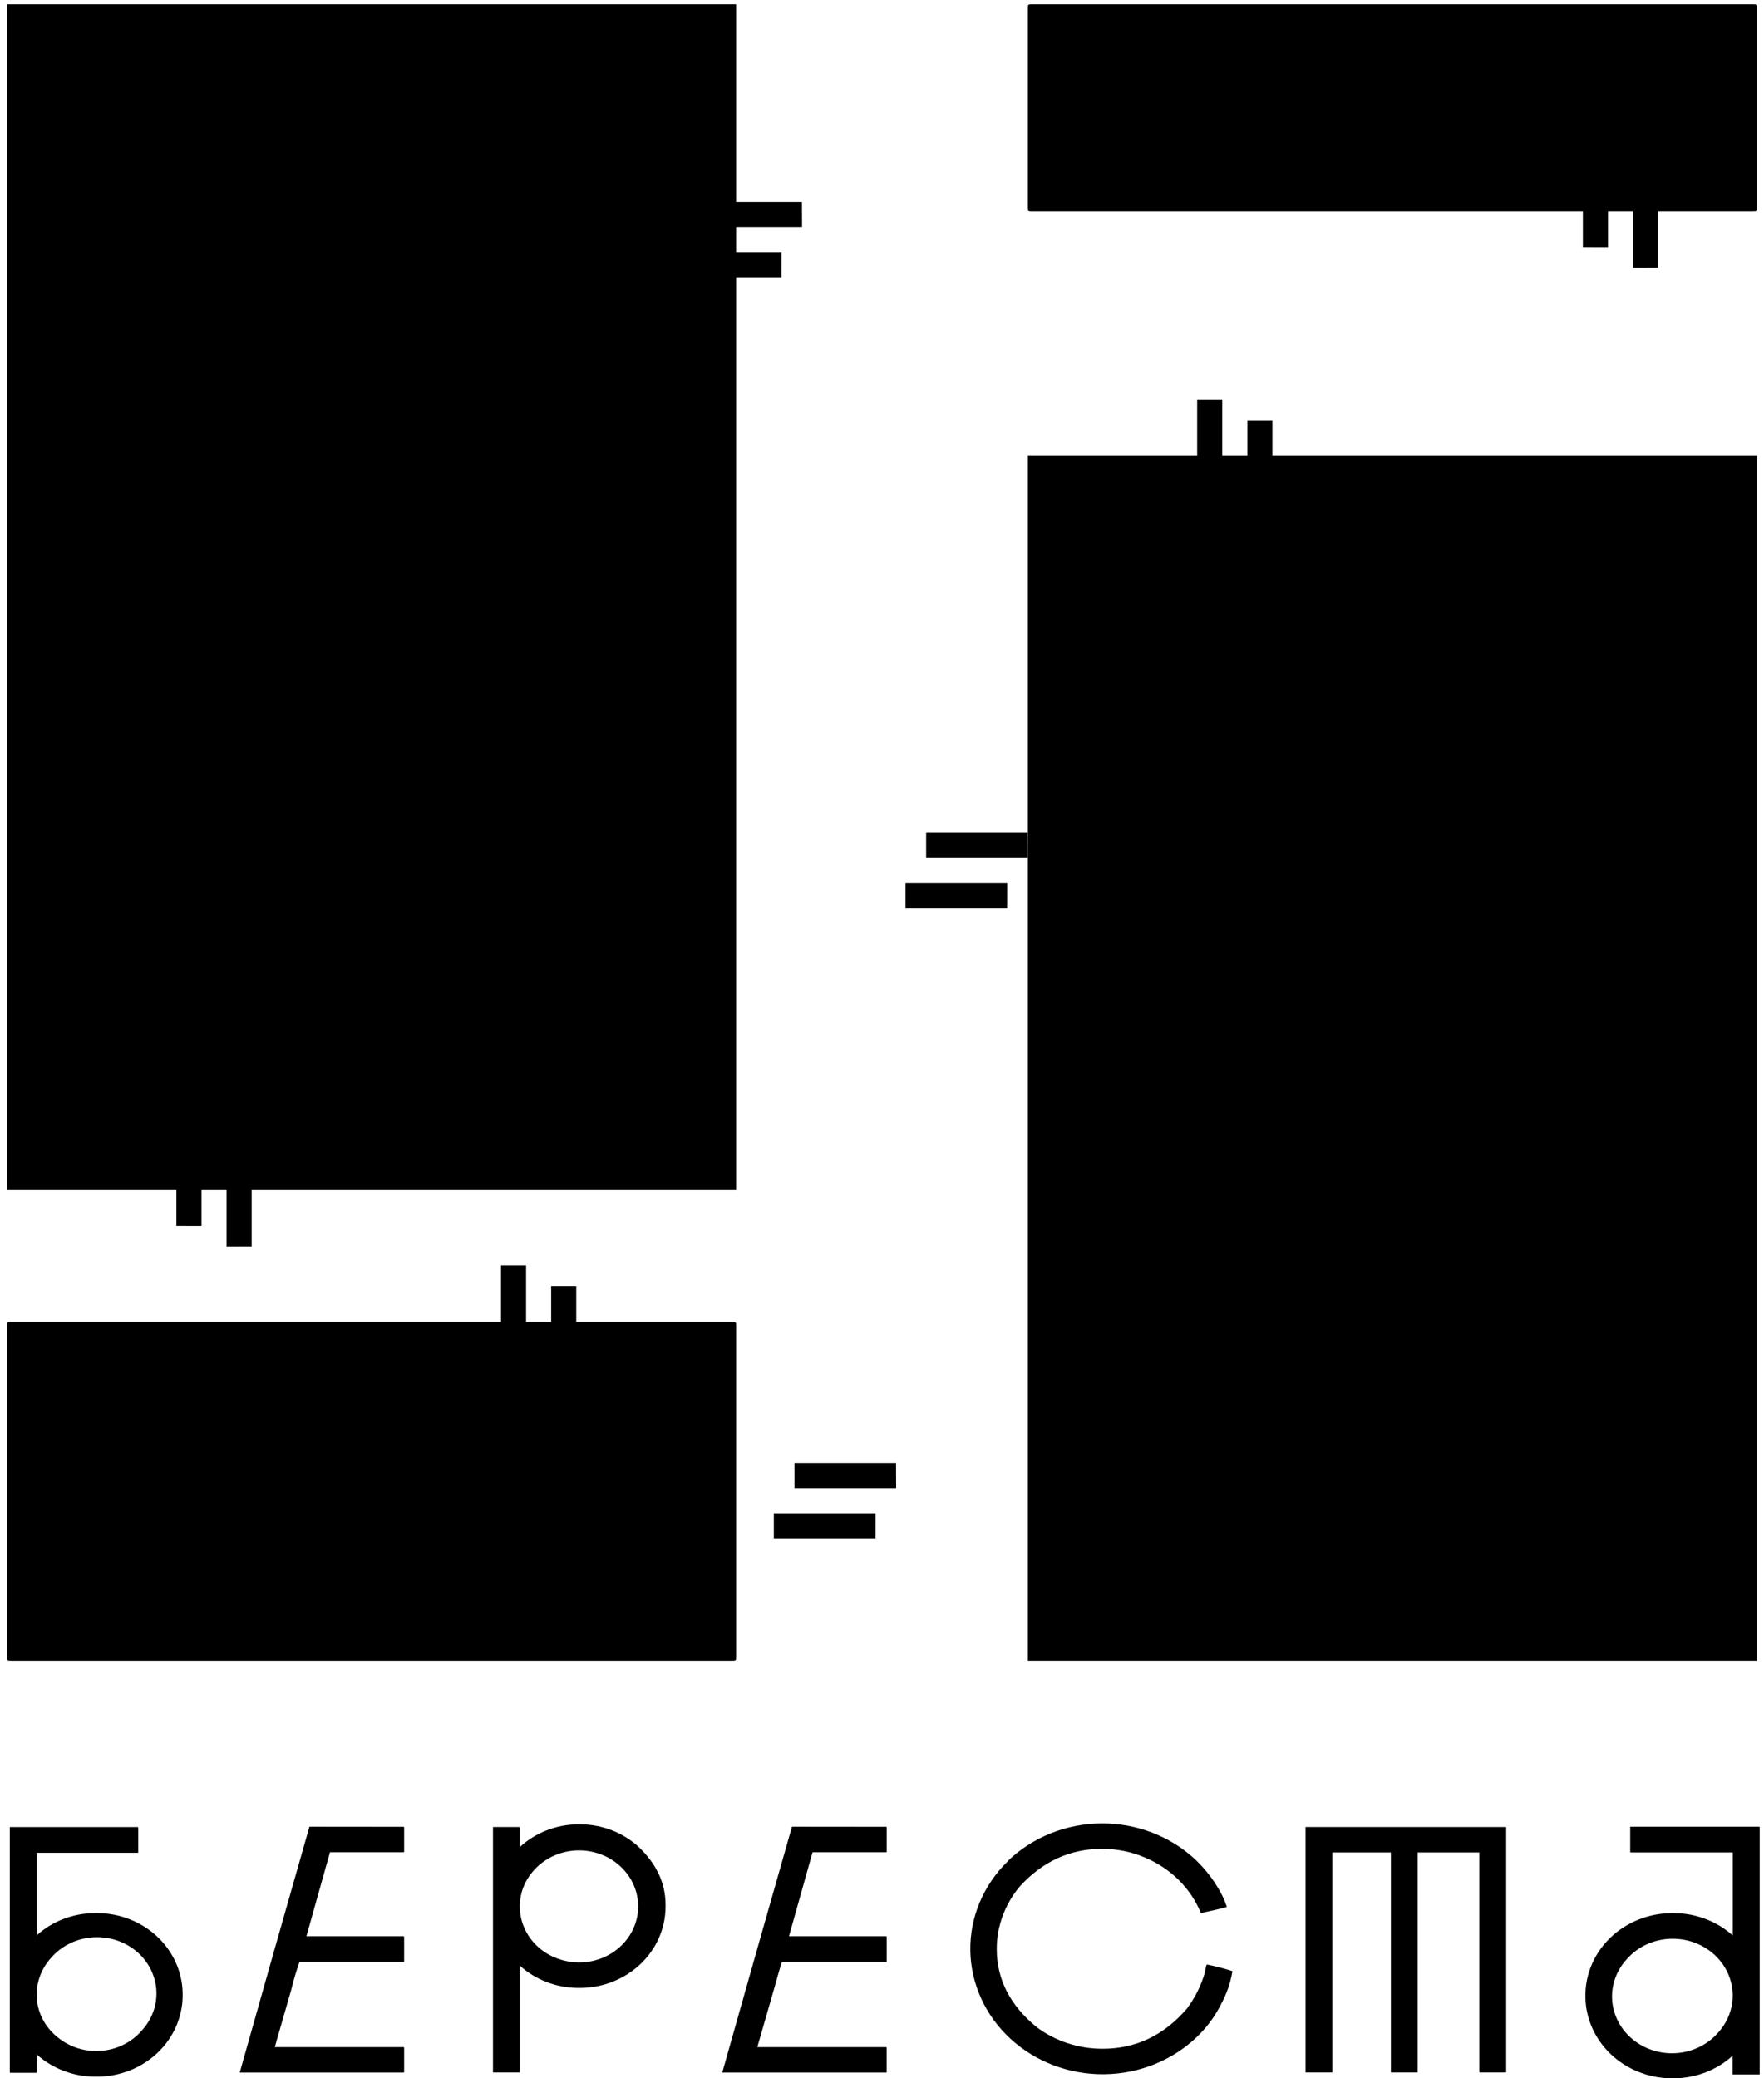 <svg width="180" height="212" viewBox="0 0 180 212" fill="none" xmlns="http://www.w3.org/2000/svg">
<g clip-path="url(#clip0_5013_116712)">
<path d="M78.961 154.358H89.341L89.336 156.918H78.961V154.358Z" fill="#121212" style="fill:#121212;fill:color(display-p3 0.071 0.071 0.071);fill-opacity:1;"/>
<path d="M81.066 149.238H91.431L91.441 151.798H81.066V149.238Z" fill="#121212" style="fill:#121212;fill:color(display-p3 0.071 0.071 0.071);fill-opacity:1;"/>
<path d="M20.56 114.68V125.06L18 125.055V114.68H20.56Z" fill="#121212" style="fill:#121212;fill:color(display-p3 0.071 0.071 0.071);fill-opacity:1;"/>
<path d="M25.68 116.785V127.15L23.12 127.16V116.785H25.68Z" fill="#121212" style="fill:#121212;fill:color(display-p3 0.071 0.071 0.071);fill-opacity:1;"/>
<path d="M53.681 129.078V139.458L51.121 139.453V129.078H53.681Z" fill="#121212" style="fill:#121212;fill:color(display-p3 0.071 0.071 0.071);fill-opacity:1;"/>
<path d="M58.801 131.183V141.548L56.241 141.558V131.183H58.801Z" fill="#121212" style="fill:#121212;fill:color(display-p3 0.071 0.071 0.071);fill-opacity:1;"/>
<path d="M92.398 90.042H102.778L102.773 92.602H92.398V90.042Z" fill="#121212" style="fill:#121212;fill:color(display-p3 0.071 0.071 0.071);fill-opacity:1;"/>
<path d="M94.504 84.922H104.868L104.878 87.482H94.504V84.922Z" fill="#121212" style="fill:#121212;fill:color(display-p3 0.071 0.071 0.071);fill-opacity:1;"/>
<path d="M69.359 25.722H79.739L79.734 28.282H69.359V25.722Z" fill="#121212" style="fill:#121212;fill:color(display-p3 0.071 0.071 0.071);fill-opacity:1;"/>
<path d="M71.465 20.602H81.829L81.839 23.162H71.465V20.602Z" fill="#121212" style="fill:#121212;fill:color(display-p3 0.071 0.071 0.071);fill-opacity:1;"/>
<path d="M124.72 40.762V51.142L122.16 51.137V40.762H124.72Z" fill="#121212" style="fill:#121212;fill:color(display-p3 0.071 0.071 0.071);fill-opacity:1;"/>
<path d="M129.84 42.867V53.232L127.28 53.242V42.867H129.84Z" fill="#121212" style="fill:#121212;fill:color(display-p3 0.071 0.071 0.071);fill-opacity:1;"/>
<path d="M164.08 14.84V25.22L161.52 25.215V14.84H164.08Z" fill="#121212" style="fill:#121212;fill:color(display-p3 0.071 0.071 0.071);fill-opacity:1;"/>
<path d="M169.2 16.945V27.31L166.64 27.32V16.945H169.2Z" fill="#121212" style="fill:#121212;fill:color(display-p3 0.071 0.071 0.071);fill-opacity:1;"/>
<path d="M104.879 46.52V169.4H179.279V46.52H104.879Z" fill="#121212" style="fill:#121212;fill:color(display-p3 0.071 0.071 0.071);fill-opacity:1;"/>
<path d="M0.719 121.401V0.441H75.119V121.401H0.719Z" fill="#121212" style="fill:#121212;fill:color(display-p3 0.071 0.071 0.071);fill-opacity:1;"/>
<path d="M0.719 169V135.24C0.719 135.051 0.719 134.957 0.777 134.898C0.836 134.84 0.93 134.84 1.119 134.84H74.719C74.907 134.84 75.002 134.84 75.06 134.898C75.119 134.957 75.119 135.051 75.119 135.24V169C75.119 169.188 75.119 169.283 75.06 169.341C75.002 169.4 74.907 169.4 74.719 169.4H1.119C0.93 169.4 0.836 169.4 0.777 169.341C0.719 169.283 0.719 169.188 0.719 169Z" fill="#121212" style="fill:#121212;fill:color(display-p3 0.071 0.071 0.071);fill-opacity:1;"/>
<path d="M179.279 21.161V0.841C179.279 0.653 179.279 0.559 179.22 0.5C179.162 0.441 179.067 0.441 178.879 0.441H105.279C105.09 0.441 104.996 0.441 104.937 0.5C104.879 0.559 104.879 0.653 104.879 0.841V21.161C104.879 21.35 104.879 21.444 104.937 21.503C104.996 21.561 105.09 21.561 105.279 21.561H178.879C179.067 21.561 179.162 21.561 179.22 21.503C179.279 21.444 179.279 21.35 179.279 21.161Z" fill="#121212" style="fill:#121212;fill:color(display-p3 0.071 0.071 0.071);fill-opacity:1;"/>
</g>
<path d="M24.47 211.385C26.537 204.038 28.905 195.688 31.575 186.337L41.175 186.346C41.184 186.345 41.192 186.346 41.2 186.349C41.208 186.352 41.215 186.356 41.221 186.362C41.227 186.367 41.232 186.374 41.234 186.382C41.237 186.389 41.239 186.397 41.238 186.405V188.883C41.239 188.89 41.237 188.899 41.234 188.906C41.232 188.914 41.227 188.92 41.221 188.926C41.215 188.932 41.208 188.936 41.2 188.939C41.192 188.941 41.184 188.942 41.175 188.942H33.671L31.267 197.508H41.175C41.238 197.531 41.238 197.568 41.238 197.568V200.077C41.238 200.132 41.214 200.132 41.175 200.132H30.561C30.233 201.051 29.955 201.986 29.729 202.932L28.037 208.821H41.175C41.238 208.821 41.238 208.839 41.238 208.876V211.353C41.239 211.361 41.237 211.369 41.234 211.377C41.232 211.384 41.227 211.391 41.221 211.397C41.215 211.402 41.208 211.407 41.2 211.409C41.192 211.412 41.184 211.413 41.175 211.412H24.47V211.385Z" fill="#121212" style="fill:#121212;fill:color(display-p3 0.071 0.071 0.071);fill-opacity:1;"/>
<path d="M73.707 211.385C75.78 204.038 78.149 195.688 80.812 186.337L90.417 186.346C90.425 186.345 90.434 186.346 90.442 186.349C90.45 186.352 90.457 186.356 90.463 186.362C90.469 186.367 90.473 186.374 90.476 186.382C90.479 186.389 90.48 186.397 90.48 186.405V188.883C90.48 188.942 90.46 188.942 90.417 188.942H82.913L80.509 197.508H90.417C90.48 197.531 90.48 197.568 90.48 197.568V200.077C90.48 200.132 90.46 200.132 90.417 200.132H79.802C79.761 200.132 79.484 201.065 78.971 202.932L77.278 208.821H90.412C90.475 208.821 90.475 208.839 90.475 208.876V211.353C90.475 211.412 90.456 211.412 90.412 211.412H73.707V211.385Z" fill="#121212" style="fill:#121212;fill:color(display-p3 0.071 0.071 0.071);fill-opacity:1;"/>
<path d="M99.012 198.97C98.96 195.576 100.333 192.301 102.83 189.866L102.82 189.848C104.069 188.64 105.558 187.678 107.201 187.017C108.844 186.357 110.609 186.011 112.394 186C114.179 185.989 115.949 186.313 117.601 186.953C119.253 187.593 120.755 188.537 122.021 189.73C123.146 190.809 124.07 192.061 124.756 193.432C124.925 193.783 125.07 194.143 125.189 194.512C125.165 194.548 124.285 194.762 122.54 195.149C121.516 192.632 119.481 190.602 116.881 189.502C115.491 188.899 113.979 188.588 112.449 188.591C109.187 188.594 106.387 189.877 104.051 192.439C102.533 194.254 101.708 196.501 101.709 198.815C101.713 201.906 103.067 204.558 105.772 206.772C107.687 208.208 110.059 208.988 112.502 208.985C115.902 208.985 118.774 207.619 121.117 204.886C121.963 203.758 122.588 202.494 122.963 201.156C123.025 200.651 123.093 200.396 123.179 200.396C124.053 200.571 124.915 200.796 125.761 201.07C125.565 202.255 125.167 203.403 124.583 204.467C123.986 205.661 123.185 206.754 122.213 207.701C119.716 210.136 116.301 211.532 112.718 211.581C109.136 211.631 105.679 210.33 103.108 207.965C100.538 205.6 99.065 202.364 99.012 198.97Z" fill="#121212" style="fill:#121212;fill:color(display-p3 0.071 0.071 0.071);fill-opacity:1;"/>
<path d="M133.222 211.344V186.423H133.202C133.202 186.387 133.222 186.369 133.265 186.369H153.629C153.691 186.369 153.691 186.387 153.691 186.423V211.344C153.691 211.403 153.672 211.403 153.629 211.403H151.014C151.005 211.404 150.997 211.403 150.989 211.4C150.981 211.398 150.974 211.393 150.968 211.388C150.962 211.382 150.957 211.375 150.954 211.368C150.952 211.36 150.95 211.352 150.951 211.344V188.96H144.663V211.344C144.663 211.403 144.644 211.403 144.605 211.403H141.99C141.928 211.403 141.928 211.385 141.928 211.344V188.96H135.957V211.344C135.957 211.403 135.938 211.403 135.895 211.403H133.284C133.222 211.403 133.222 211.385 133.222 211.344Z" fill="#121212" style="fill:#121212;fill:color(display-p3 0.071 0.071 0.071);fill-opacity:1;"/>
<path fill-rule="evenodd" clip-rule="evenodd" d="M1 186.396V211.376C0.999 211.384 1.001 211.392 1.003 211.4C1.006 211.407 1.011 211.414 1.017 211.419C1.023 211.425 1.03 211.429 1.038 211.432C1.046 211.435 1.054 211.436 1.063 211.435H3.678C3.686 211.436 3.695 211.435 3.703 211.432C3.711 211.429 3.718 211.425 3.724 211.419C3.73 211.414 3.734 211.407 3.737 211.4C3.74 211.392 3.741 211.384 3.74 211.376V209.554C5.342 211.001 7.465 211.816 9.677 211.831H9.985C12.271 211.804 14.456 210.932 16.072 209.4C17.689 207.869 18.61 205.8 18.638 203.634V203.342C18.612 201.176 17.692 199.105 16.075 197.573C14.458 196.041 12.272 195.169 9.985 195.145H9.677C7.464 195.156 5.339 195.971 3.74 197.422V188.996H14.047C14.086 188.996 14.105 188.996 14.105 188.937V186.432C14.105 186.432 14.105 186.396 14.047 186.373H1.063C1.051 186.37 1.039 186.371 1.028 186.375C1.016 186.379 1.007 186.386 1 186.396ZM7.028 198.292C6.317 198.655 5.689 199.149 5.183 199.744C4.257 200.78 3.747 202.091 3.74 203.447C3.737 204.288 3.932 205.119 4.309 205.879C4.687 206.64 5.238 207.312 5.923 207.847C6.527 208.339 7.229 208.712 7.987 208.943C8.746 209.175 9.545 209.261 10.339 209.196C11.133 209.131 11.905 208.917 12.611 208.565C13.316 208.214 13.94 207.733 14.446 207.15C14.981 206.576 15.389 205.907 15.648 205.182C15.906 204.457 16.008 203.691 15.949 202.928C15.89 202.165 15.671 201.42 15.304 200.739C14.937 200.057 14.43 199.452 13.813 198.958C13.195 198.465 12.48 198.093 11.709 197.865C10.938 197.637 10.127 197.558 9.323 197.631C8.519 197.704 7.739 197.929 7.028 198.292Z" fill="#121212" style="fill:#121212;fill:color(display-p3 0.071 0.071 0.071);fill-opacity:1;"/>
<path fill-rule="evenodd" clip-rule="evenodd" d="M53.045 188.409V186.423C53.045 186.423 53.045 186.387 52.982 186.369H50.367C50.324 186.369 50.304 186.369 50.304 186.423V211.344C50.304 211.385 50.304 211.403 50.367 211.403H52.982C52.99 211.404 52.999 211.403 53.007 211.4C53.015 211.398 53.022 211.393 53.028 211.388C53.034 211.382 53.038 211.375 53.041 211.368C53.044 211.36 53.045 211.352 53.045 211.344V200.505C54.635 201.948 56.746 202.762 58.948 202.782H59.261C61.547 202.755 63.731 201.883 65.348 200.351C66.964 198.82 67.885 196.75 67.914 194.584V194.293C67.914 192.098 66.991 190.124 65.145 188.372C63.564 186.933 61.463 186.118 59.27 186.095H58.958C56.746 186.117 54.628 186.946 53.045 188.409ZM56.926 189.13C55.981 189.473 55.142 190.037 54.487 190.768H54.492C53.559 191.787 53.044 193.09 53.04 194.439C53.036 195.278 53.227 196.107 53.599 196.868C53.971 197.629 54.516 198.303 55.194 198.843C56.293 199.705 57.675 200.179 59.102 200.182C60.114 200.179 61.11 199.936 61.997 199.473C62.884 199.011 63.633 198.344 64.177 197.535C64.721 196.726 65.04 195.8 65.107 194.843C65.174 193.886 64.985 192.928 64.559 192.059C64.132 191.189 63.482 190.434 62.667 189.865C61.852 189.296 60.899 188.931 59.896 188.802C58.892 188.674 57.871 188.786 56.926 189.13Z" fill="#121212" style="fill:#121212;fill:color(display-p3 0.071 0.071 0.071);fill-opacity:1;"/>
<path fill-rule="evenodd" clip-rule="evenodd" d="M166.349 186.396V188.901C166.349 188.942 166.349 188.96 166.412 188.96H176.81V197.426C175.192 195.973 173.05 195.158 170.82 195.149H170.512C168.205 195.181 166.002 196.064 164.371 197.61C162.74 199.156 161.81 201.243 161.777 203.429V203.72C161.81 205.906 162.74 207.993 164.371 209.54C166.002 211.086 168.205 211.968 170.512 212H170.82C173.047 211.981 175.182 211.159 176.791 209.7V211.545C176.791 211.586 176.791 211.604 176.853 211.604H179.497C179.541 211.604 179.56 211.604 179.56 211.545V186.396C179.561 186.388 179.559 186.38 179.557 186.372C179.554 186.365 179.549 186.358 179.543 186.353C179.537 186.347 179.53 186.343 179.522 186.34C179.514 186.337 179.506 186.336 179.497 186.337H166.392C166.384 186.336 166.376 186.337 166.368 186.34C166.36 186.343 166.353 186.347 166.347 186.353C166.341 186.358 166.336 186.365 166.333 186.372C166.33 186.38 166.329 186.388 166.33 186.396H166.349ZM168.093 198.309C167.29 198.666 166.58 199.186 166.013 199.831C165.476 200.41 165.067 201.085 164.809 201.816C164.552 202.546 164.45 203.319 164.511 204.087C164.572 204.855 164.795 205.604 165.165 206.29C165.535 206.976 166.047 207.585 166.669 208.082C167.291 208.578 168.011 208.952 168.787 209.182C169.564 209.411 170.38 209.492 171.19 209.419C172 209.345 172.786 209.12 173.502 208.755C174.219 208.391 174.851 207.894 175.363 207.295C176.117 206.45 176.6 205.417 176.754 204.319C176.908 203.221 176.727 202.105 176.231 201.102C175.736 200.099 174.948 199.251 173.96 198.66C172.972 198.068 171.825 197.757 170.657 197.763C169.77 197.766 168.895 197.952 168.093 198.309Z" fill="#121212" style="fill:#121212;fill:color(display-p3 0.071 0.071 0.071);fill-opacity:1;"/>
<defs>
<clipPath id="clip0_5013_116712">
<rect width="180" height="170" fill="white" style="fill:white;fill-opacity:1;"/>
</clipPath>
</defs>
</svg>
